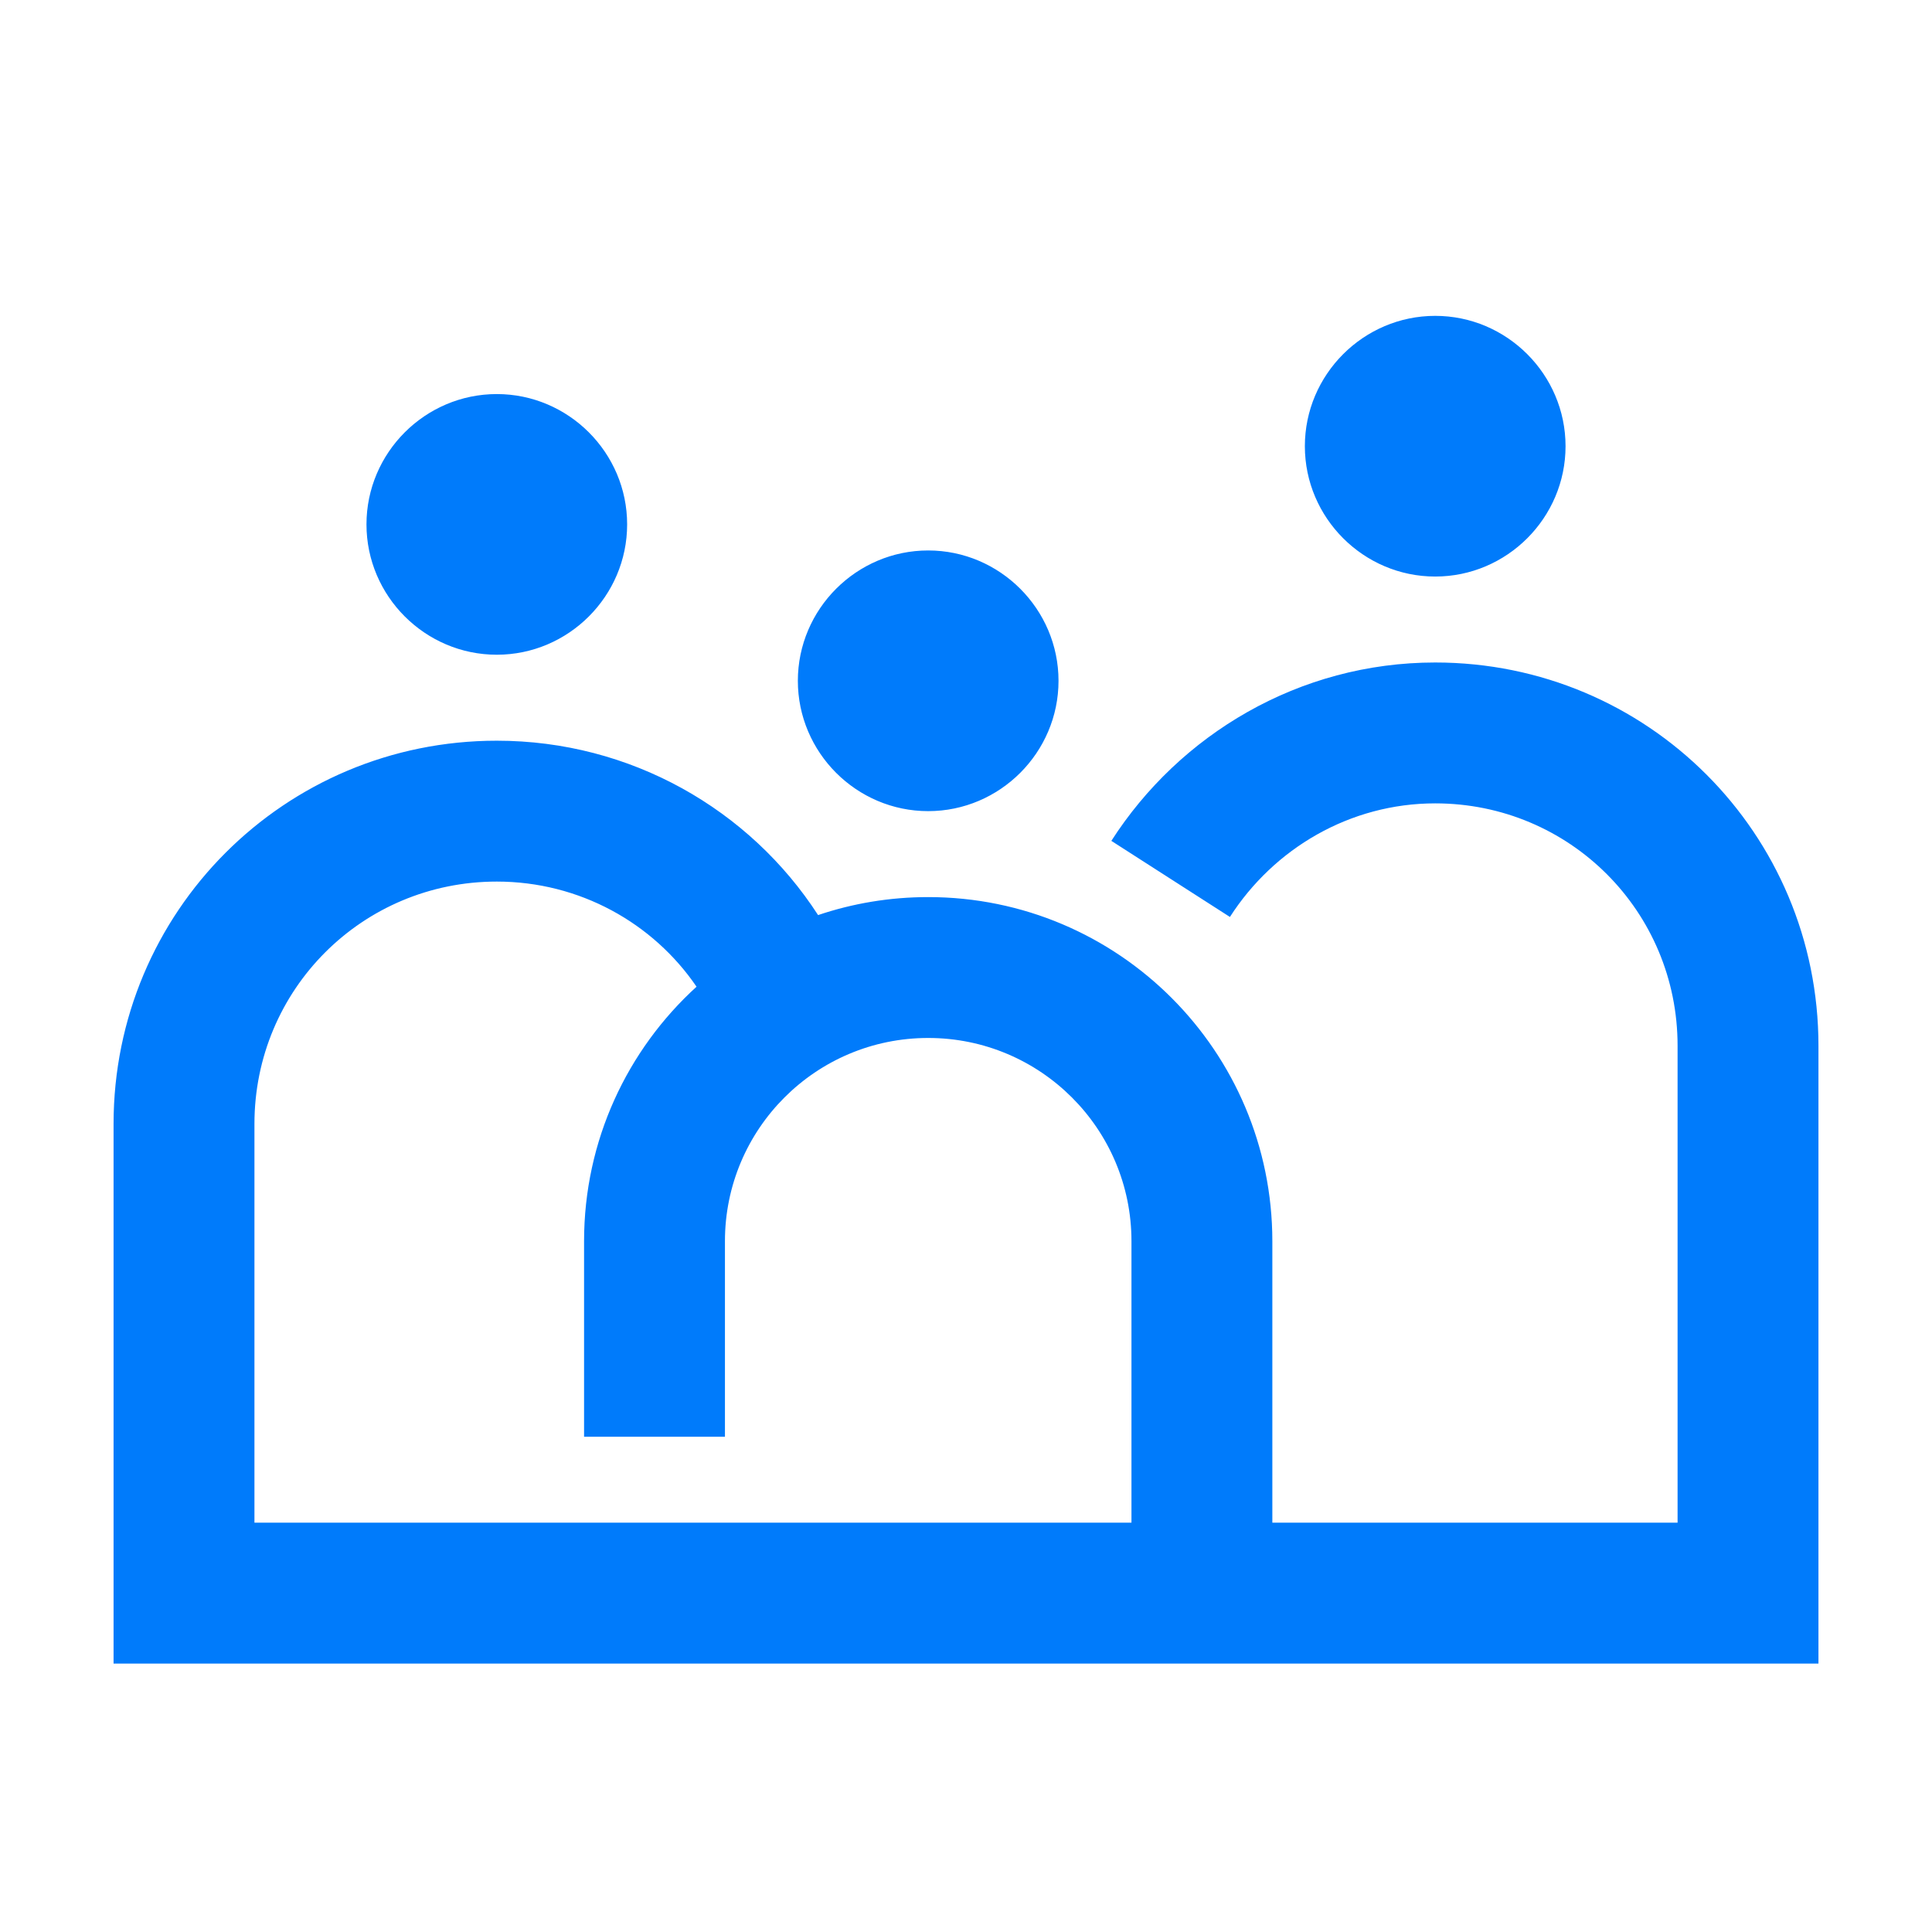 <svg width="96" height="96" viewBox="0 0 96 96" fill="none" xmlns="http://www.w3.org/2000/svg">
<path fill-rule="evenodd" clip-rule="evenodd" d="M71.315 28.648C74.877 28.648 77.791 25.733 77.791 22.172C77.791 18.61 74.877 15.695 71.315 15.695C67.753 15.695 64.838 18.61 64.838 22.172C64.838 25.733 67.753 28.648 71.315 28.648ZM24.686 32.533C28.248 32.533 31.162 29.619 31.162 26.057C31.162 22.495 28.248 19.581 24.686 19.581C21.124 19.581 18.21 22.495 18.21 26.057C18.21 29.619 21.124 32.533 24.686 32.533ZM61.114 45.563C63.295 42.163 67.075 39.919 71.315 39.919C77.995 39.919 83.358 45.282 83.358 51.962V75.662H63.222V61.676C63.222 52.23 55.567 44.576 46.122 44.576C44.208 44.576 42.368 44.89 40.65 45.47C37.254 40.219 31.335 36.805 24.686 36.805C14.14 36.805 5.643 45.301 5.643 55.847V79.162V82.662H9.143H86.858H90.358V79.162V51.962C90.358 41.416 81.861 32.919 71.315 32.919C64.544 32.919 58.61 36.503 55.222 41.782L61.114 45.563ZM56.222 61.676V75.662H12.643V55.847C12.643 49.167 18.006 43.805 24.686 43.805C28.796 43.805 32.451 45.862 34.611 49.029C31.177 52.157 29.022 56.664 29.022 61.676V71.39H36.022V61.676C36.022 56.096 40.542 51.576 46.122 51.576C51.701 51.576 56.222 56.096 56.222 61.676ZM52.597 33.829C52.597 37.391 49.683 40.305 46.121 40.305C42.559 40.305 39.645 37.391 39.645 33.829C39.645 30.267 42.559 27.352 46.121 27.352C49.683 27.352 52.597 30.267 52.597 33.829Z" fill="#007BFB"/>
</svg>
